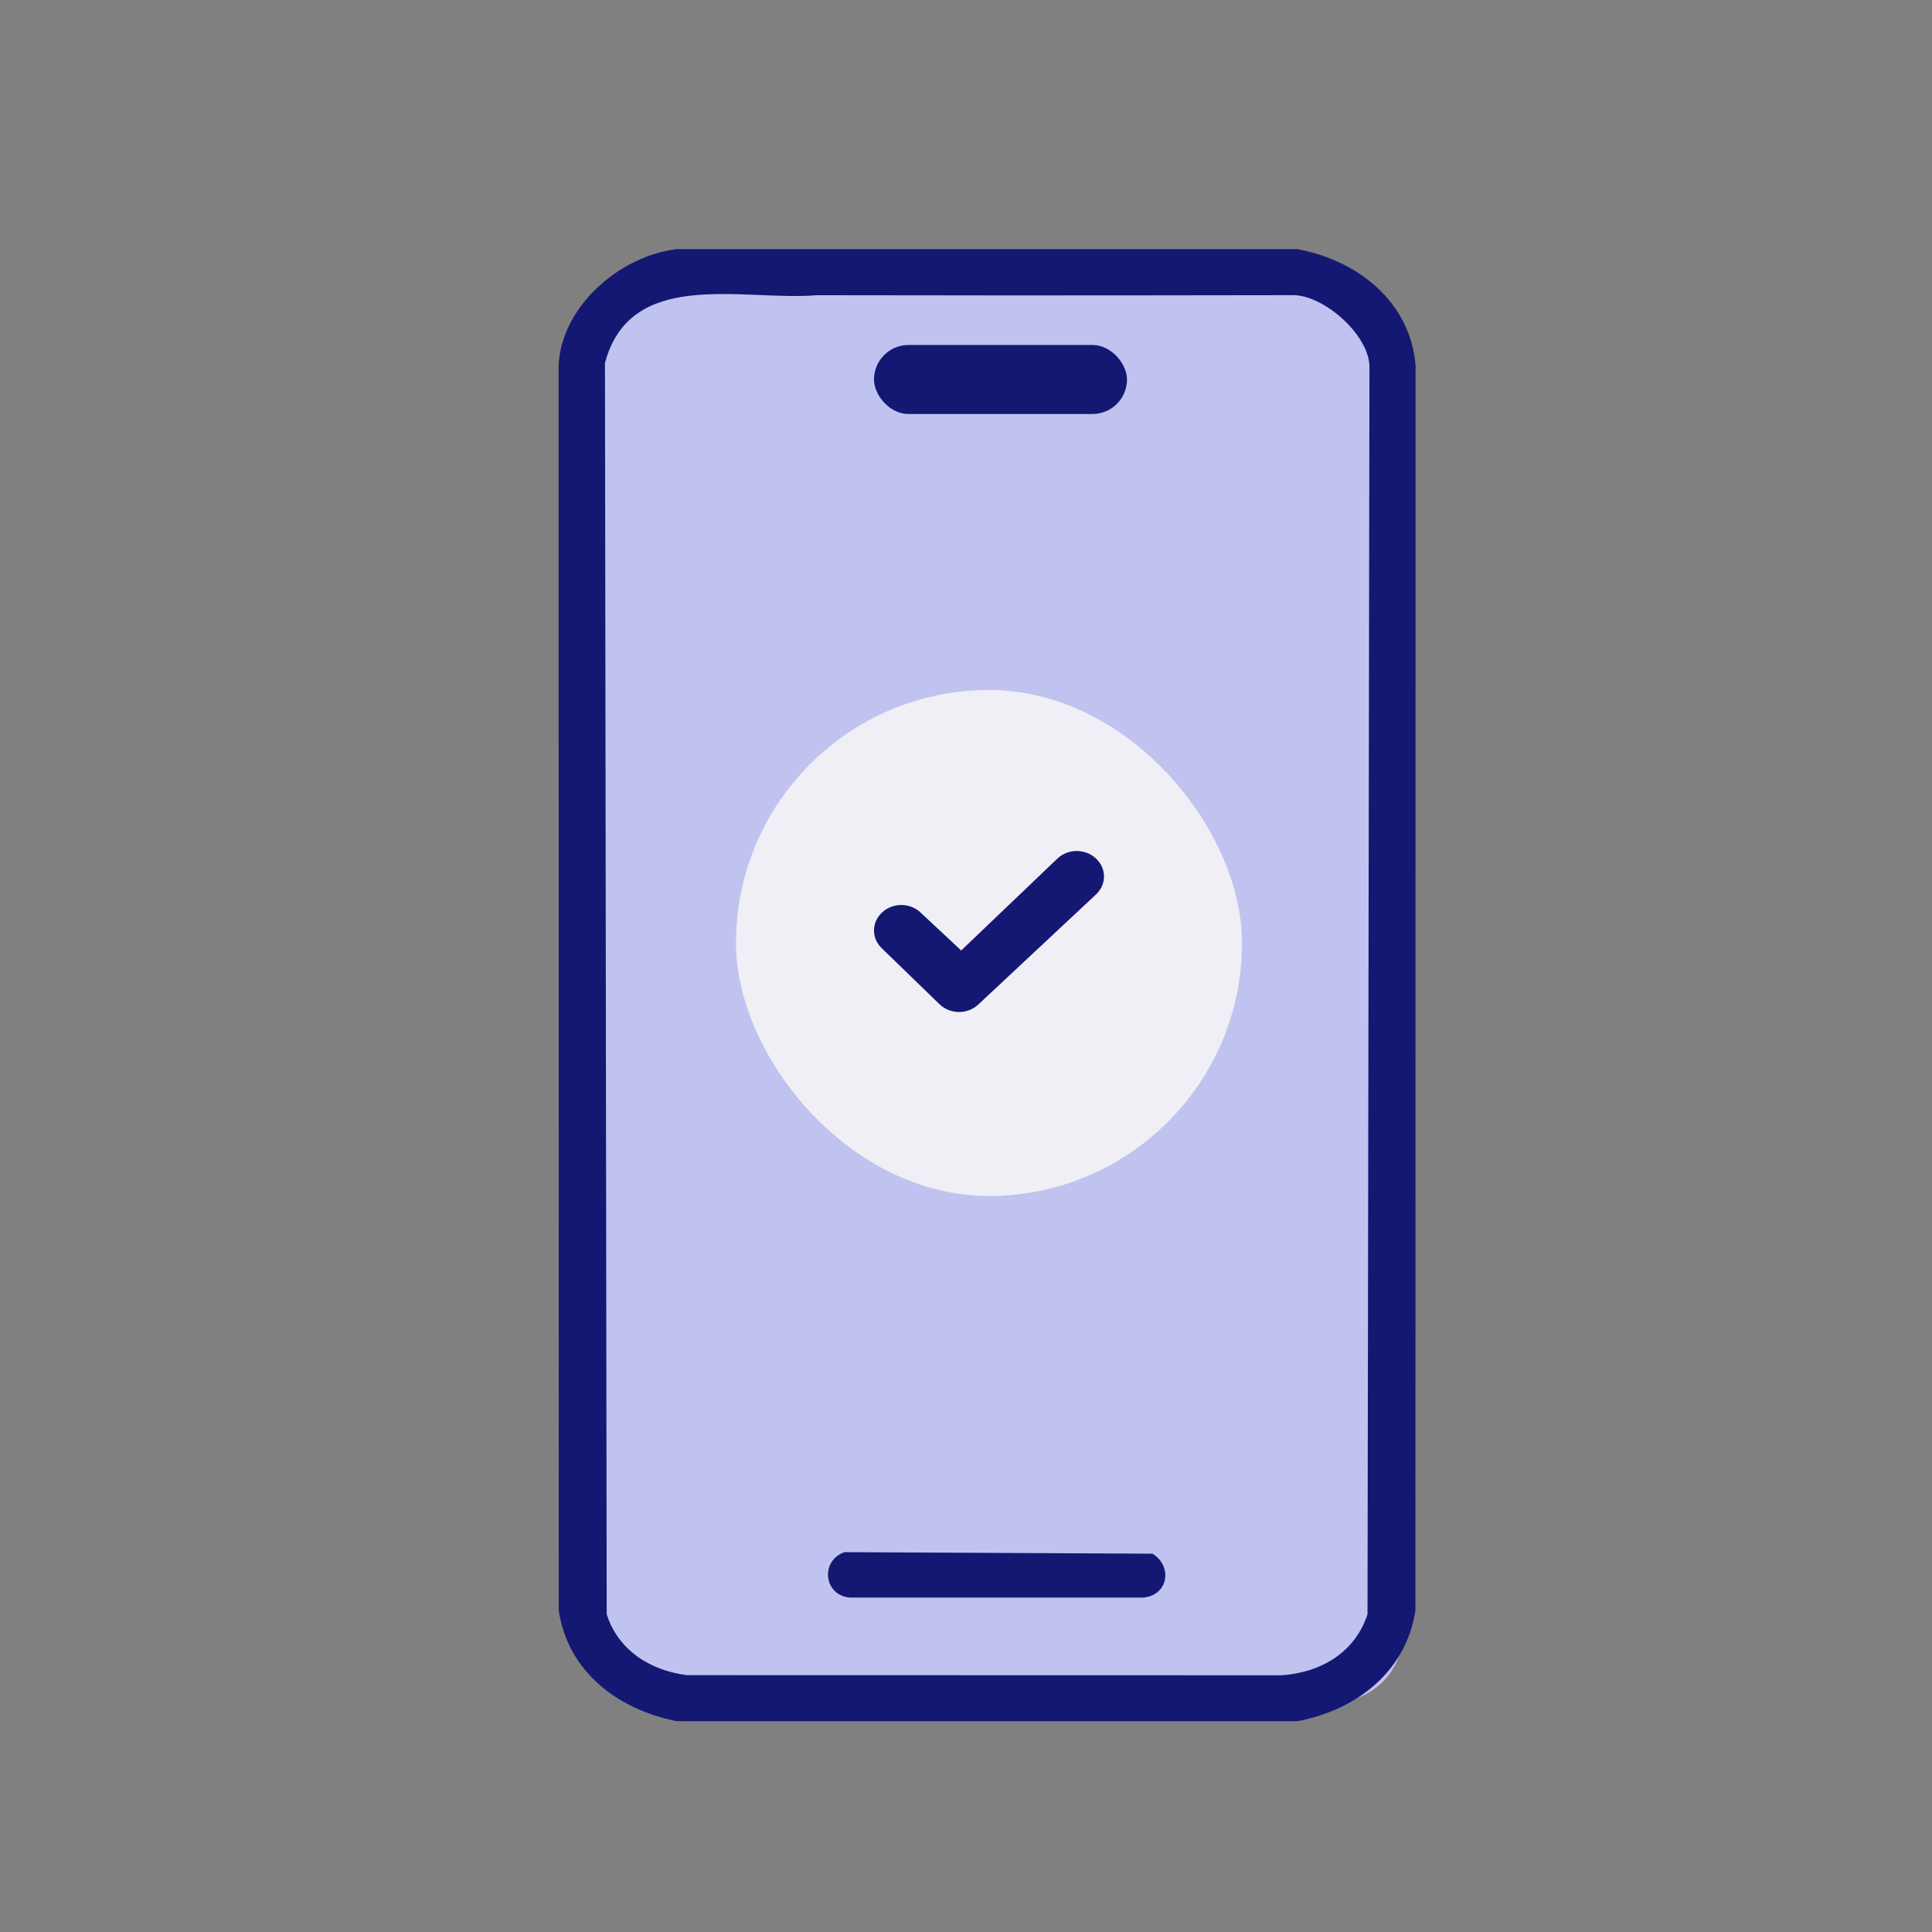 <svg width="84" height="84" viewBox="0 0 84 84" fill="none" xmlns="http://www.w3.org/2000/svg">
<rect x="0" y="0" width="84" height="84" fill="#808080" stroke="none"/>
<rect x="26" y="12" width="35" height="62" rx="3" fill="#C0C3EF"/>
<path d="M56.417 10.833C59.015 11.317 61.317 13.105 61.547 15.89L61.54 70.02C61.137 72.687 58.962 74.353 56.417 74.833H29.417C26.877 74.328 24.692 72.697 24.293 70.02L24.287 15.89C24.408 13.305 26.96 11.127 29.417 10.833H56.417ZM35.542 12.833C33.898 12.975 31.802 12.646 30 12.857C28.291 13.058 26.847 13.745 26.303 15.782L26.378 70.185C26.877 71.753 28.268 72.627 29.857 72.832L55.735 72.838C57.44 72.713 58.913 71.85 59.457 70.185L59.542 15.895C59.475 14.505 57.535 12.833 56.228 12.833C51.815 12.833 48.5 12.857 35.54 12.835L35.542 12.833Z" fill="#141873"/>
<rect x="38" y="15" width="11" height="3" rx="1.5" fill="#141873"/>
<rect x="32" y="30" width="22" height="22" rx="11" fill="#EFEFF5"/>
<path d="M36.727 67.485L50.108 67.552C50.992 68.092 50.803 69.363 49.704 69.46H36.949C35.807 69.363 35.649 67.845 36.729 67.483L36.727 67.485Z" fill="#141873"/>
<path d="M40.023 39.674C39.558 39.239 38.814 39.239 38.349 39.674C37.884 40.109 37.884 40.804 38.349 41.239L40.861 43.674C41.326 44.109 42.07 44.109 42.535 43.674L47.651 38.891C48.116 38.456 48.116 37.761 47.651 37.326C47.186 36.891 46.442 36.891 45.977 37.326L41.791 41.326L40.023 39.674Z" fill="#141873"/>
</svg>
